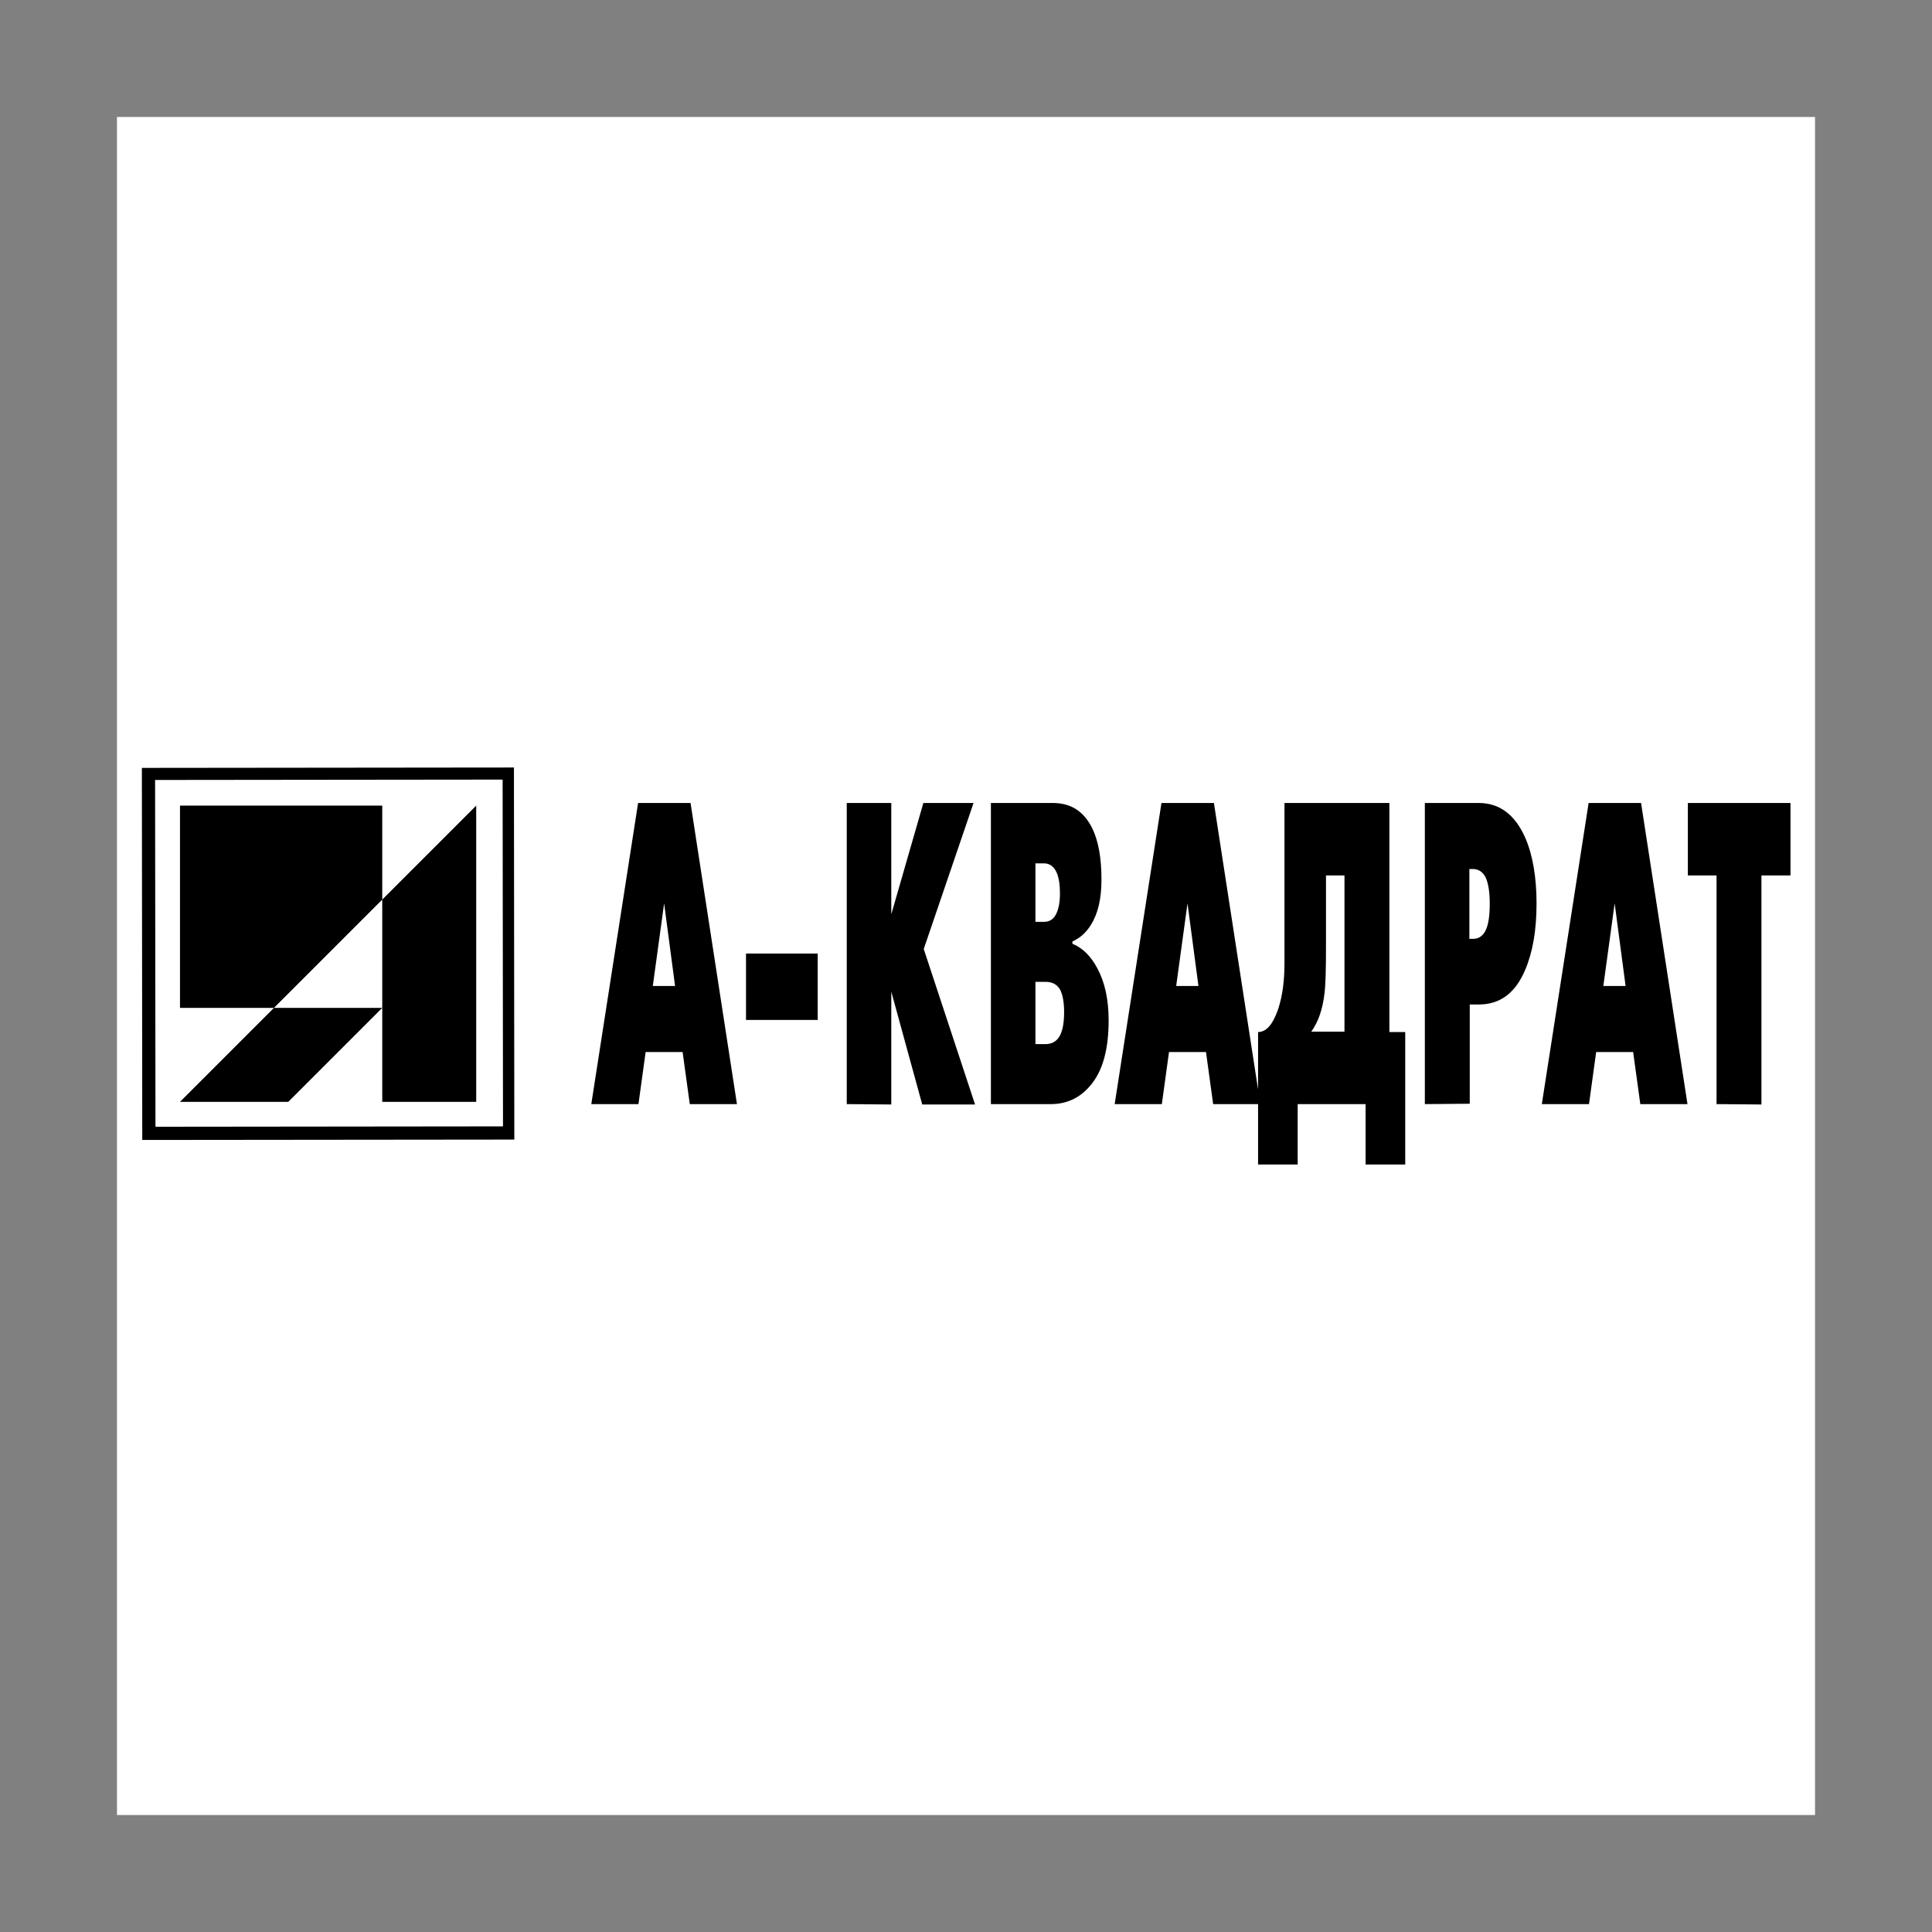 <?xml version="1.0" encoding="utf-8"?>
<!-- Generator: Adobe Illustrator 22.1.0, SVG Export Plug-In . SVG Version: 6.00 Build 0)  -->
<svg version="1.1" id="Layer_1" xmlns="http://www.w3.org/2000/svg" xmlns:xlink="http://www.w3.org/1999/xlink" x="0px" y="0px"
	 viewBox="0 0 512 512" style="enable-background:new 0 0 512 512;" xml:space="preserve">
<rect x="0" y="0" width="512" height="512" fill="#808080" stroke="none"/>
<style type="text/css">
	.st0{fill:#FFFFFF;}
</style>
<g>
	<path class="st0" d="M31,31h450v450H31V31z"/>
	<path d="M156.7,292.6l12.4-79.8H183l12.3,79.8h-12.5l-1.9-13.8h-9.8l-1.9,13.8L156.7,292.6L156.7,292.6z M176,239.4l-3,21.9h5.9
		L176,239.4z M197.7,252.7h19v17.6h-19V252.7z M224.4,292.6v-79.8h11.8v29.5l8.5-29.5H258l-13.2,38.7l13.6,41.2h-14l-8.2-29.9v29.9
		L224.4,292.6L224.4,292.6z M262.6,212.8H279c4.8,0,8.2,2.2,10.4,6.6c1.7,3.4,2.5,8,2.5,13.7c0,5-0.9,9-2.8,12
		c-1.3,2.1-2.9,3.5-4.9,4.4v0.6c2.7,1.1,4.9,3.3,6.6,6.5c2,3.7,3,8.3,3,13.8c0,7.3-1.4,12.8-4.3,16.6c-2.9,3.8-6.6,5.6-11,5.6h-15.9
		L262.6,212.8L262.6,212.8L262.6,212.8z M274.4,244.3h2.3c1.3,0,2.4-0.6,3.1-1.9c0.7-1.3,1.1-3.2,1.1-5.6c0-2.4-0.3-4.3-0.9-5.6
		c-0.7-1.6-1.9-2.4-3.3-2.4h-2.3V244.3L274.4,244.3z M274.4,276.7h2.7c1.6,0,2.9-0.7,3.7-2.1c0.8-1.4,1.2-3.5,1.2-6.4
		c0-2.7-0.4-4.7-1.1-6c-0.8-1.3-2-2-3.8-2h-2.7V276.7z M295.4,292.6l12.4-79.8h13.9l12.3,79.8h-12.5l-1.9-13.8h-9.8l-1.9,13.8
		L295.4,292.6L295.4,292.6z M314.7,239.4l-3,21.9h5.9L314.7,239.4L314.7,239.4z M340.4,212.8h27.8v60.7h4.2v35.1h-10.5v-16h-18v16
		h-10.5v-35.1c2.2,0,3.9-2,5.3-6c1.2-3.6,1.7-7.7,1.7-12.3V212.8L340.4,212.8z M351.4,232v18.9c0,5.9-0.1,10.1-0.4,12.4
		c-0.5,4.3-1.7,7.6-3.5,10.1h8.8V232L351.4,232L351.4,232z M377.6,292.6v-79.8h14.3c5.5,0,9.6,3.1,12.3,9.2c2,4.6,3,10.5,3,17.4
		c0,7.1-1,12.9-3,17.6c-2.6,6.2-6.7,9.2-12.3,9.2h-2.4v26.3L377.6,292.6L377.6,292.6L377.6,292.6z M389.4,230.4v18.4h1
		c1.2,0,2.1-0.5,2.8-1.4c1.1-1.4,1.6-4.1,1.6-7.9c0-3.2-0.4-5.5-1.1-7c-0.7-1.4-1.9-2.2-3.3-2.2H389.4L389.4,230.4z M408.6,292.6
		l12.4-79.8h13.9l12.3,79.8h-12.5l-1.9-13.8H423l-1.9,13.8H408.6z M427.9,239.4l-3,21.9h5.9L427.9,239.4z M454.9,292.6V232h-7.6
		v-19.2h27.2V232h-7.7v60.7L454.9,292.6L454.9,292.6z M37.6,203.5h0.7l95.5-0.1h2.4v0.7l0.1,97.2v0.7h-0.7l-97.2,0.1h-0.7v-0.7
		l-0.1-95.3L37.6,203.5L37.6,203.5z M41.1,206.7l0.1,91.9l92.1-0.1l-0.1-91.9L41.1,206.7z M47.7,213.5h53.6v24.9l-28.7,28.7H47.7
		L47.7,213.5L47.7,213.5z M126.2,213.5V292h-24.9v-24.9H72.6L47.7,292h28.7l24.9-24.9v-28.7L126.2,213.5z"/>
</g>
</svg>
